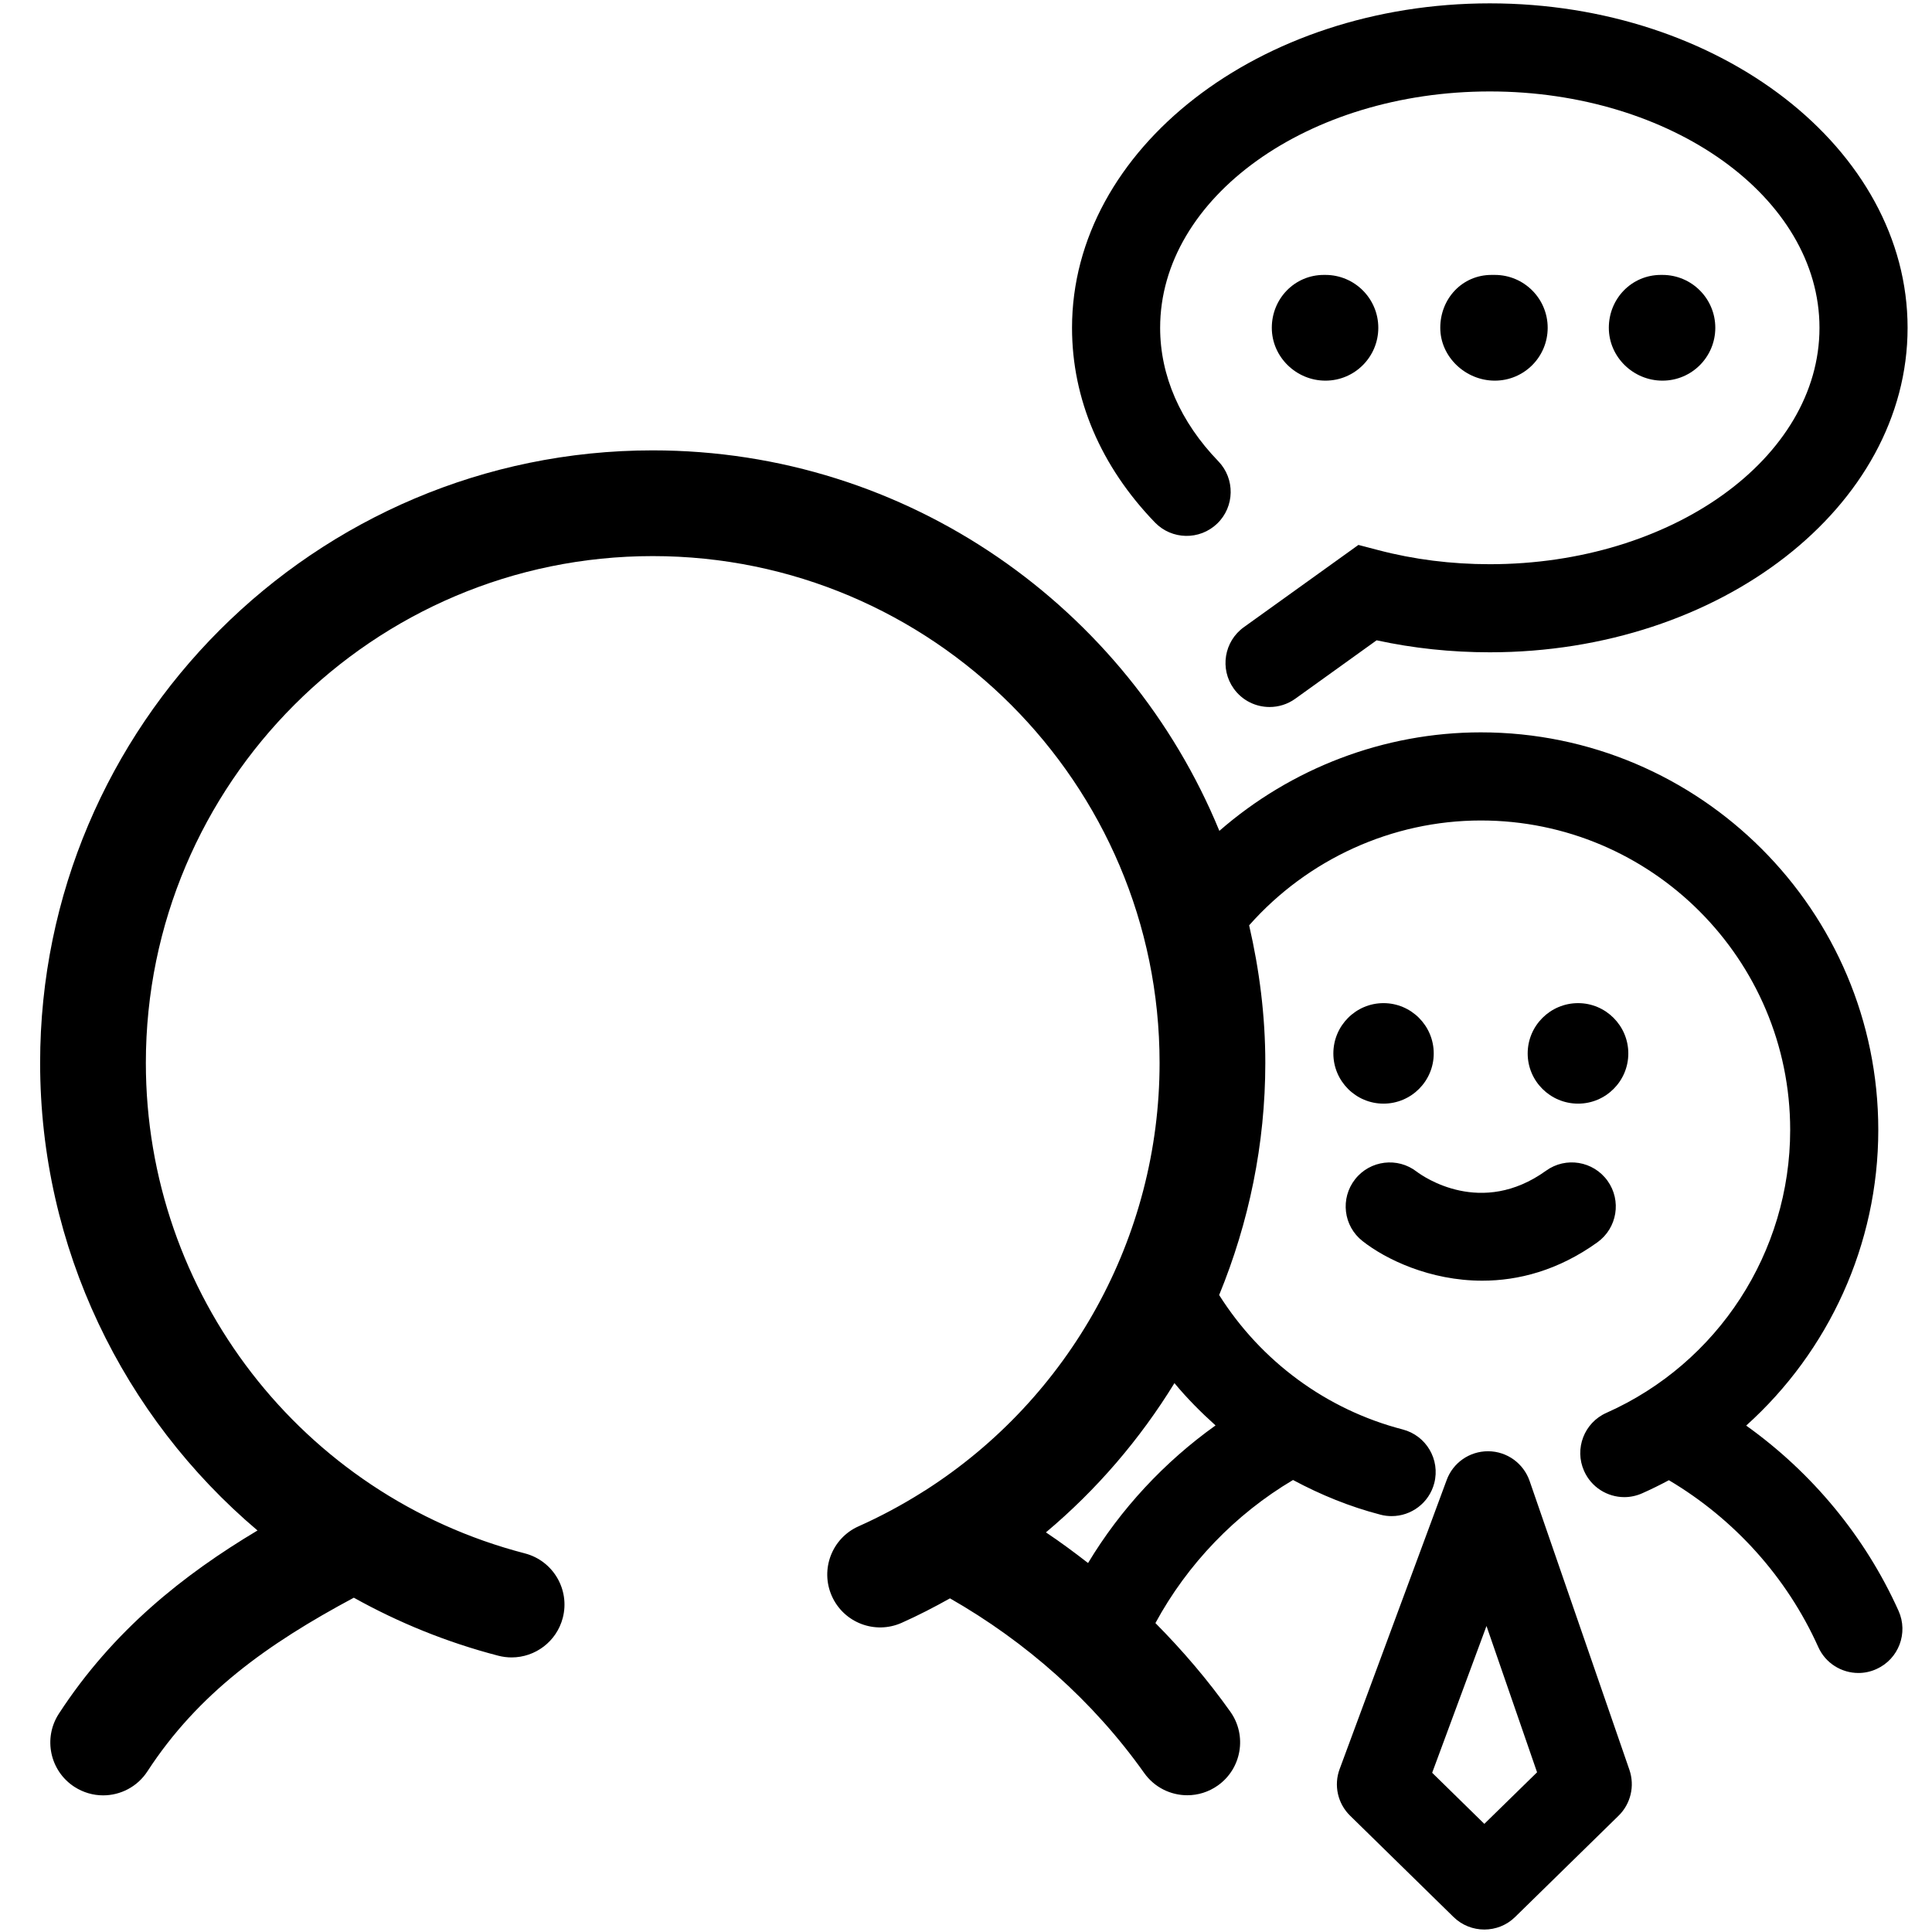 <?xml version="1.0" encoding="utf-8"?>
<svg xmlns="http://www.w3.org/2000/svg" enable-background="new 0 0 91 91" height="512" id="Layer_1" viewBox="0 0 91 91" width="512">
  <g>
    <path d="m1.89 50.065c0 8.709 3.914 16.671 10.239 22.023-3.468 2.072-6.797 4.698-9.356 8.629-.75 1.151-.424 2.694.729 3.444.419.271.889.403 1.355.403.814 0 1.61-.399 2.088-1.133 2.385-3.662 5.633-5.989 9.721-8.177 2.107 1.175 4.387 2.105 6.805 2.733.211.054.419.08.628.08 1.106 0 2.117-.743 2.409-1.865.345-1.329-.454-2.688-1.785-3.035-10.512-2.728-17.853-12.228-17.853-23.102 0-13.163 10.709-23.872 23.874-23.872s23.874 10.709 23.874 23.872c0 8.221-4.237 15.79-11.041 20.136-.055.027-.105.065-.158.098-.946.594-1.939 1.128-2.978 1.592-1.256.559-1.819 2.03-1.26 3.286.562 1.258 2.032 1.819 3.286 1.262.787-.35 1.54-.741 2.279-1.154 3.588 2.051 6.748 4.844 9.146 8.224.486.685 1.252 1.05 2.032 1.05.498 0 1.001-.15 1.438-.46 1.122-.794 1.385-2.351.592-3.471-1.059-1.492-2.247-2.883-3.532-4.179 1.508-2.781 3.767-5.131 6.481-6.739 1.297.696 2.675 1.26 4.125 1.635.175.047.35.066.522.066.922 0 1.763-.62 2.006-1.553.287-1.109-.377-2.241-1.487-2.529-3.594-.932-6.673-3.209-8.645-6.331 1.4-3.412 2.174-7.109 2.174-10.932 0-2.233-.281-4.397-.762-6.482 2.751-3.108 6.728-4.938 10.914-4.938 8.033 0 14.57 6.537 14.57 14.576 0 5.756-3.396 10.986-8.655 13.325-1.047.463-1.519 1.691-1.053 2.736.343.774 1.103 1.234 1.897 1.234.28 0 .568-.06.841-.181.429-.19.846-.397 1.257-.616 3.079 1.826 5.559 4.572 7.034 7.853.344.771 1.101 1.227 1.893 1.227.283 0 .573-.059.849-.185 1.046-.47 1.511-1.698 1.041-2.743-1.574-3.501-4.076-6.51-7.176-8.725 3.886-3.494 6.222-8.527 6.222-13.926 0-10.326-8.397-18.726-18.72-18.726-4.561 0-8.938 1.692-12.316 4.64-4.319-10.503-14.649-17.922-26.69-17.922-15.911.001-28.854 12.945-28.854 28.852zm55.364 17.075c-2.414 1.723-4.474 3.937-6.005 6.481-.646-.503-1.303-.989-1.984-1.444 2.396-2.011 4.432-4.391 6.053-7.03.593.716 1.247 1.373 1.936 1.993z"/>
    <path d="m58.112 32.436c.405.565 1.041.865 1.688.865.419 0 .844-.127 1.208-.389l3.833-2.753c1.72.375 3.509.565 5.331.565 10.851 0 19.678-6.858 19.678-15.284s-8.827-15.282-19.678-15.282c-10.85 0-19.678 6.856-19.678 15.282 0 3.351 1.351 6.522 3.904 9.168.795.822 2.106.849 2.935.052.824-.794.847-2.109.053-2.933-1.794-1.858-2.742-4.032-2.742-6.287 0-6.138 6.966-11.133 15.528-11.133 8.563 0 15.528 4.995 15.528 11.133 0 6.139-6.965 11.135-15.528 11.135-1.81 0-3.575-.223-5.244-.661l-.945-.247-5.396 3.874c-.931.668-1.143 1.965-.475 2.895z"/>
    <path d="m64.92 15.439c0-1.375-1.116-2.49-2.49-2.49h-.074c-1.374 0-2.452 1.114-2.452 2.49s1.153 2.49 2.526 2.49c1.374.001 2.49-1.114 2.49-2.49z"/>
    <path d="m72.898 15.439c0-1.375-1.115-2.49-2.49-2.49h-.156c-1.376 0-2.413 1.114-2.413 2.49s1.195 2.49 2.569 2.49c1.375.001 2.49-1.114 2.49-2.49z"/>
    <path d="m80.793 15.439c0-1.375-1.113-2.49-2.489-2.49h-.075c-1.374 0-2.451 1.114-2.451 2.49s1.152 2.49 2.526 2.49c1.376.001 2.489-1.114 2.489-2.49z"/>
    <path d="m69.816 60.322c1.696 0 3.572-.477 5.426-1.809.931-.67 1.143-1.966.475-2.896-.671-.933-1.968-1.145-2.896-.475-3.049 2.194-5.777.282-6.092.045-.899-.697-2.197-.539-2.901.356-.709.902-.554 2.206.349 2.913 1.088.859 3.175 1.866 5.639 1.866z"/>
    <path d="m67.531 49.619c0-1.307-1.062-2.37-2.366-2.37-1.303 0-2.362 1.063-2.362 2.37 0 1.305 1.06 2.364 2.362 2.364 1.305 0 2.366-1.059 2.366-2.364z"/>
    <path d="m76.696 49.619c0-1.307-1.062-2.37-2.365-2.37-1.31 0-2.375 1.063-2.375 2.37 0 1.305 1.065 2.364 2.375 2.364 1.304 0 2.365-1.059 2.365-2.364z"/>
    <path d="m63.593 85.523 4.87 4.77c.403.395.929.591 1.45.591.525 0 1.051-.196 1.451-.591l4.873-4.77c.573-.561.771-1.401.511-2.16l-4.702-13.61c-.289-.828-1.062-1.388-1.939-1.397h-.022c-.867 0-1.646.539-1.944 1.354l-5.041 13.612c-.287.767-.092 1.63.493 2.201zm6.423-8.936 2.382 6.891-2.484 2.429-2.457-2.407z"/>
  </g>
</svg>